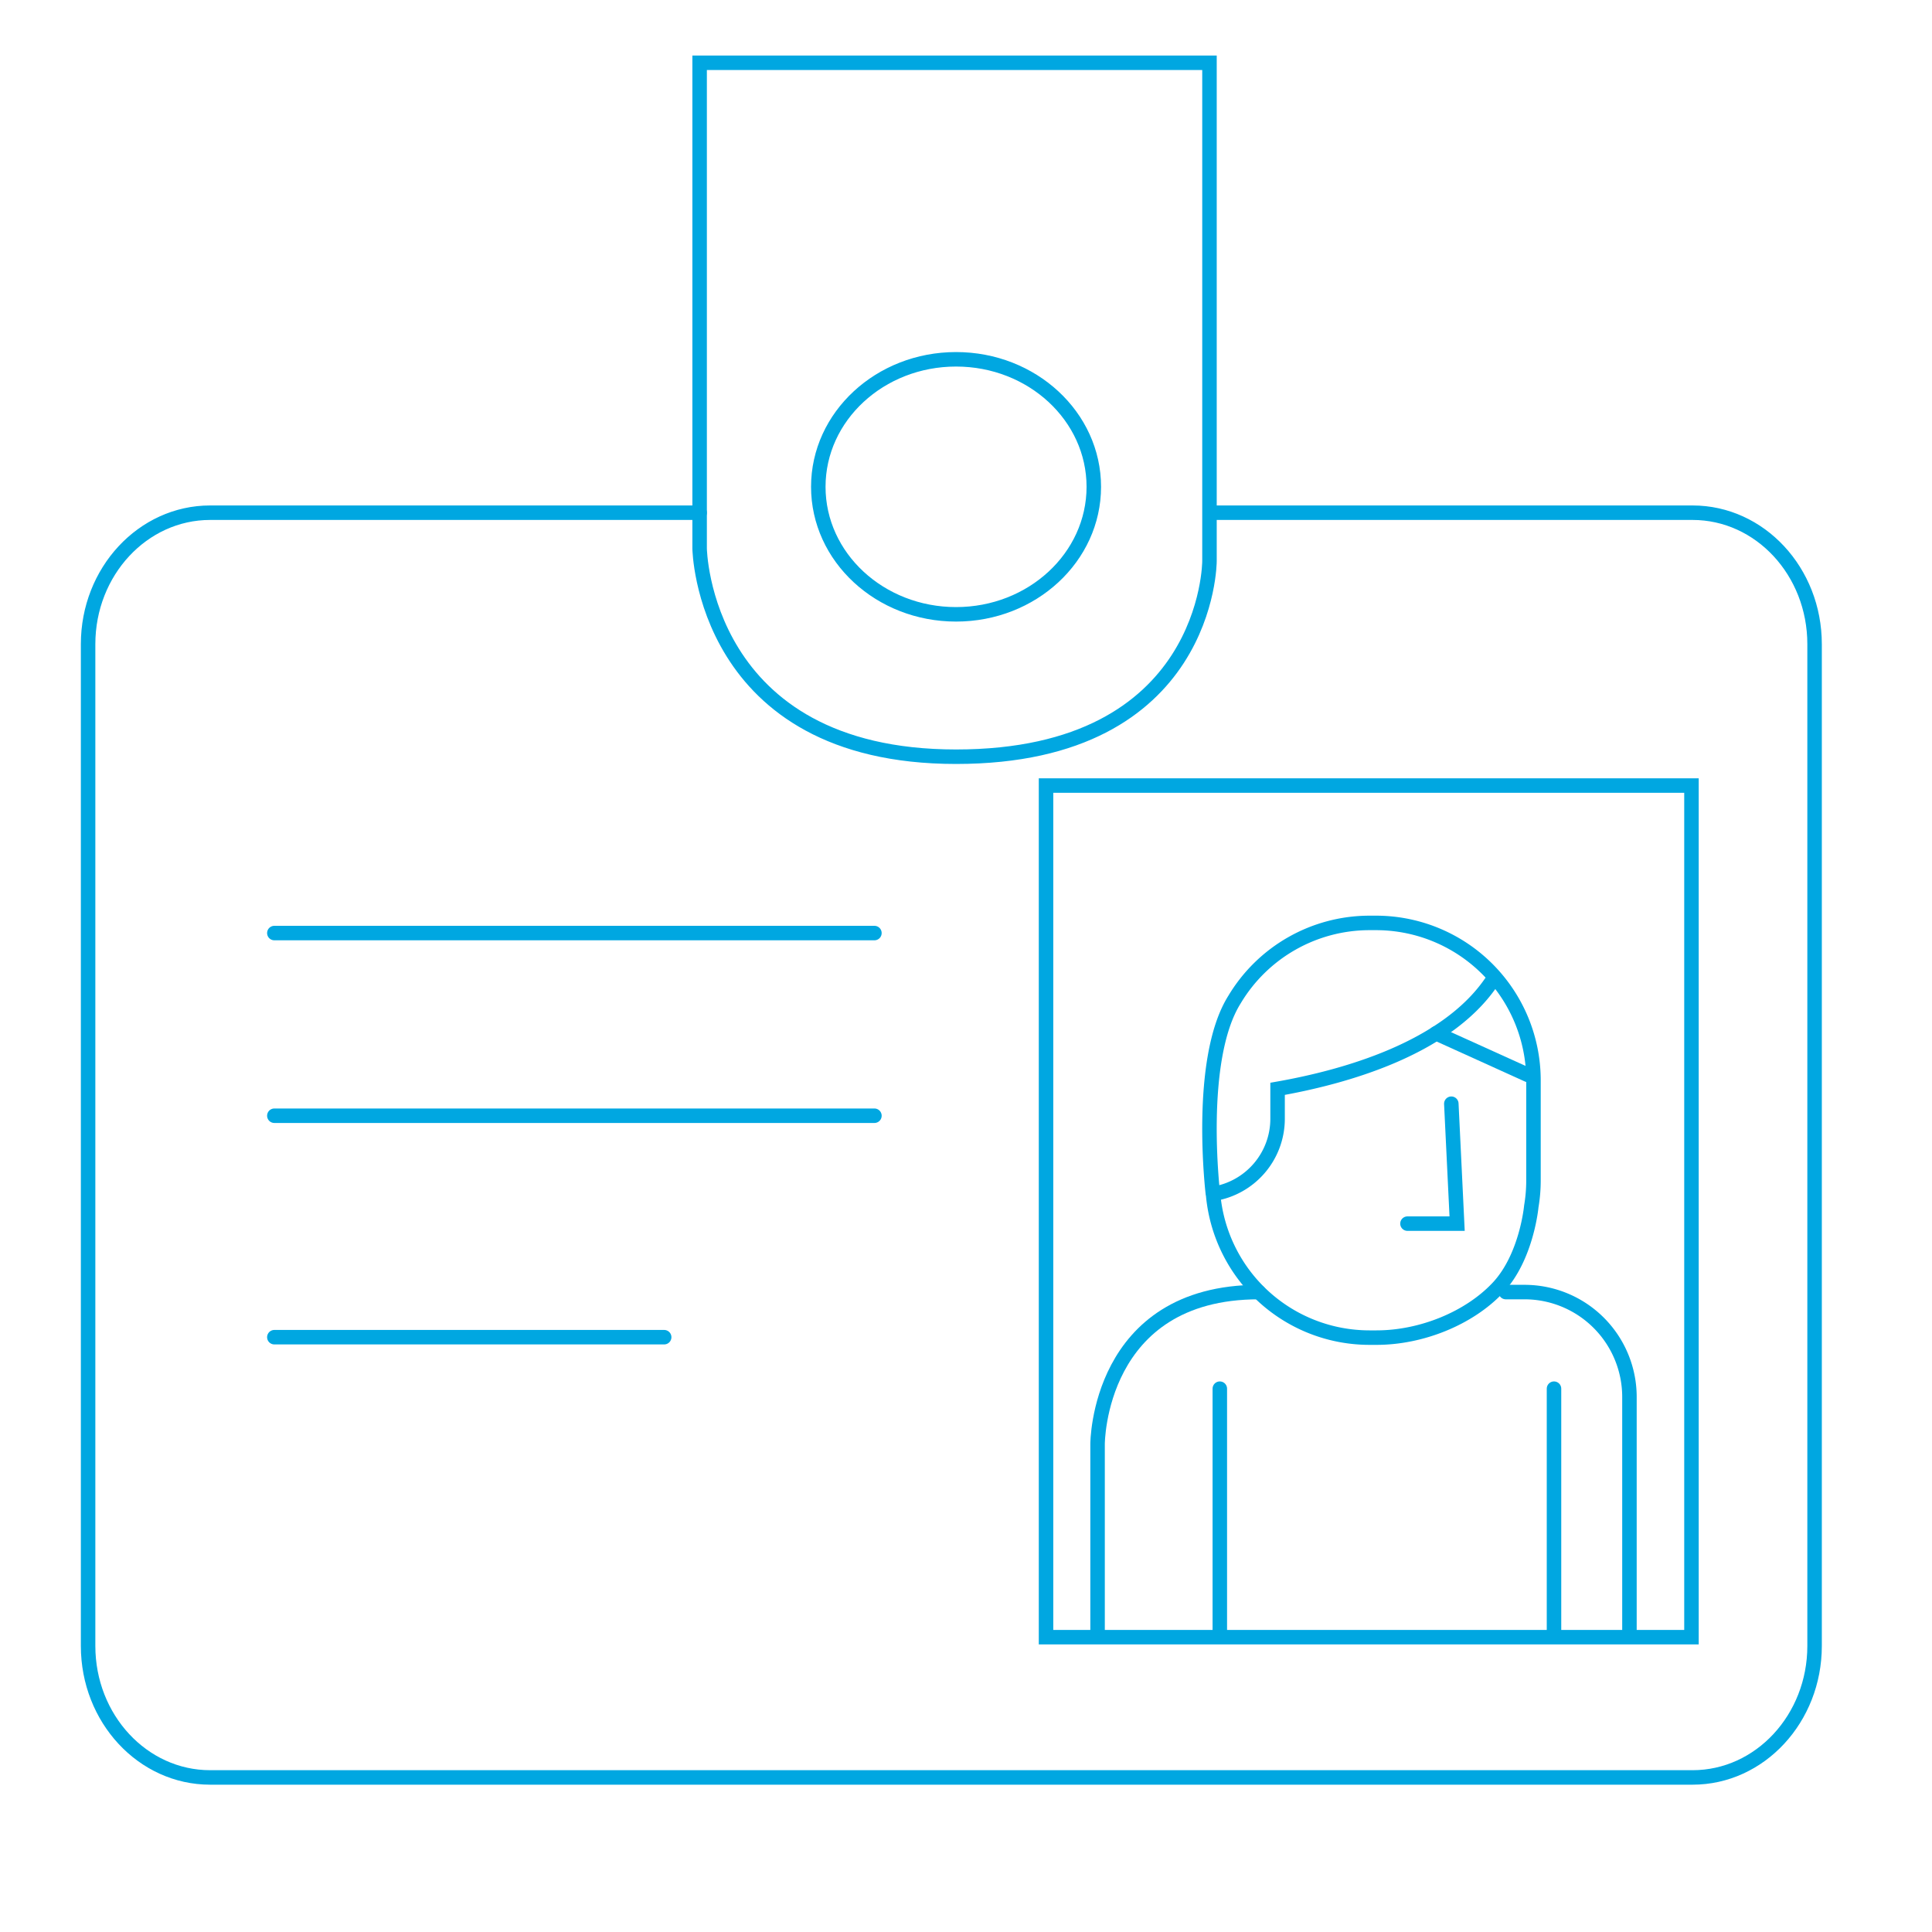 <svg id="Layer_1" data-name="Layer 1" xmlns="http://www.w3.org/2000/svg" viewBox="0 0 400 400"><defs><style>.cls-1{fill:none;stroke:#00a7e1;stroke-linecap:round;stroke-miterlimit:10;stroke-width:3px;}</style></defs><path class="cls-1" d="M251.64,106.15h98.79c13.95,0,25.26,12.18,25.26,27.21V340.78c0,15-11.31,27.22-25.26,27.22H43.5c-13.95,0-25.26-12.19-25.26-27.22V133.36c0-15,11.31-27.21,25.26-27.21H144.85"/><polyline class="cls-1" points="300.48 228.51 301.68 253.34 291.4 253.34"/><line class="cls-1" x1="316.31" y1="222.54" x2="297.33" y2="213.94"/><path class="cls-1" d="M251.12,247.18s-3.35-27.8,4.48-40.24a32.58,32.58,0,0,1,27.88-15.86H285a32.6,32.6,0,0,1,32.49,32.48v20.9a32.16,32.16,0,0,1-.45,5.31s-.95,10.49-6.91,16.83S294.29,276.94,285,276.94h-1.49a32.51,32.51,0,0,1-32.36-29.76,15.74,15.74,0,0,0,13.36-15.56v-6.19c13.88-2.44,34.74-8.27,44.18-22"/><path class="cls-1" d="M260.61,267.51c-33.37,0-33.37,31.45-33.37,31.45v39.67"/><line class="cls-1" x1="252.55" y1="338.63" x2="252.55" y2="287.51"/><path class="cls-1" d="M311.76,267.51h3.88a21.72,21.72,0,0,1,21.72,21.72v49.4"/><line class="cls-1" x1="321.74" y1="338.63" x2="321.74" y2="287.51"/><line class="cls-1" x1="56.8" y1="193.18" x2="181.04" y2="193.18"/><line class="cls-1" x1="56.8" y1="231" x2="181.04" y2="231"/><line class="cls-1" x1="137.51" y1="276.85" x2="56.8" y2="276.85"/><rect class="cls-1" x="216.57" y="162.64" width="133.63" height="176.32"/><path class="cls-1" d="M144.85,13V113.57s.62,43.1,53.09,43.1,52.47-40.49,52.47-40.49V13Z"/><ellipse class="cls-1" cx="197.94" cy="100.79" rx="28.52" ry="26.4"/></svg>